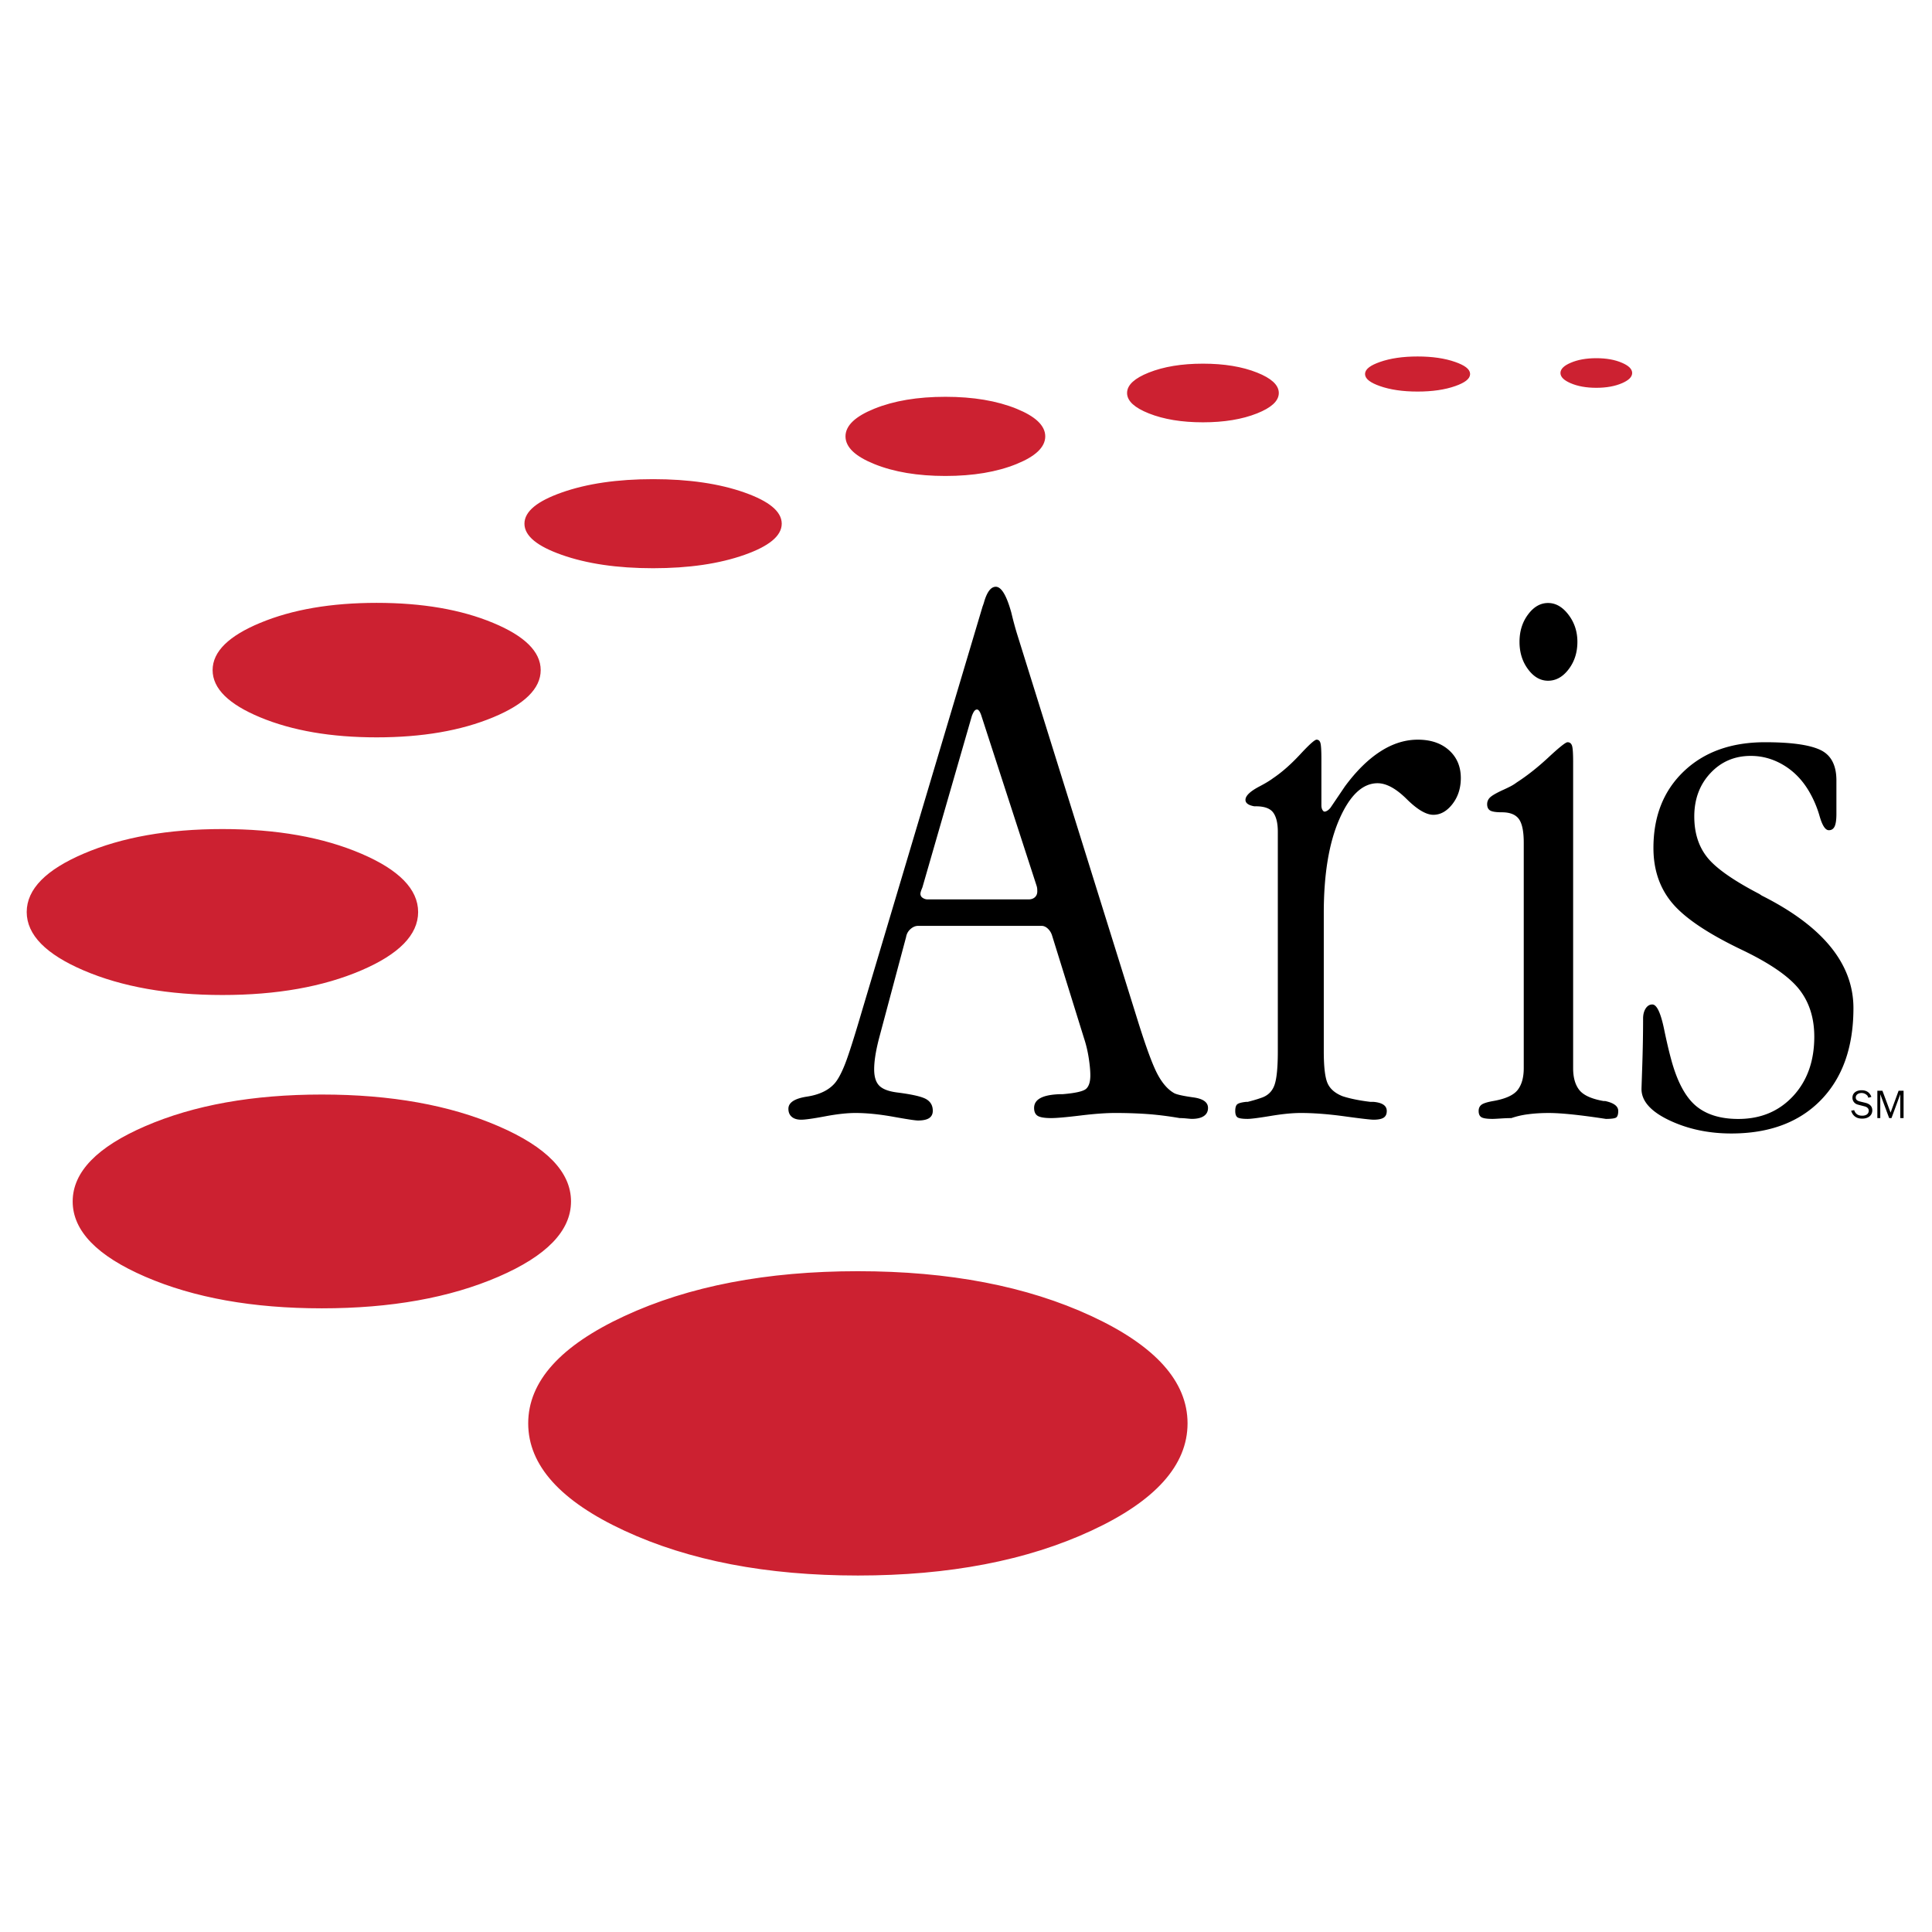 <svg xmlns="http://www.w3.org/2000/svg" width="2500" height="2500" viewBox="0 0 192.756 192.756"><path fill="#fff" d="M0 192.756h192.756V0H0v192.756z"/><path d="M52.867 142.01c0-4.098 3.164-7.613 9.492-10.551 6.409-2.977 14.153-4.463 23.233-4.463 9.078 0 16.821 1.486 23.231 4.463 6.328 2.938 9.491 6.453 9.491 10.551 0 4.096-3.163 7.613-9.491 10.549-6.41 2.977-14.153 4.463-23.231 4.463-9.08.002-16.824-1.486-23.233-4.463-6.329-2.936-9.492-6.454-9.492-10.549zM7.419 119.867c0-2.844 2.378-5.297 7.131-7.352 4.843-2.096 10.697-3.145 17.56-3.145 6.864 0 12.718 1.049 17.56 3.145 4.754 2.055 7.132 4.508 7.132 7.352 0 2.846-2.378 5.297-7.132 7.354-4.842 2.096-10.696 3.143-17.56 3.143-6.863 0-12.717-1.047-17.56-3.143-4.753-2.057-7.131-4.508-7.131-7.354zM2.833 90.993c0-2.186 1.856-4.076 5.567-5.665 3.804-1.631 8.399-2.445 13.792-2.445 5.39 0 9.988.814 13.791 2.445 3.711 1.589 5.566 3.479 5.566 5.665s-1.855 4.073-5.566 5.666c-3.803 1.631-8.401 2.445-13.791 2.445-5.392 0-9.988-.814-13.792-2.445-3.71-1.593-5.567-3.481-5.567-5.666zM21.38 66.856c0-1.751 1.546-3.269 4.638-4.554 3.187-1.327 7.041-1.987 11.56-1.987 4.521 0 8.374.66 11.56 1.987 3.092 1.285 4.64 2.803 4.64 4.554s-1.548 3.269-4.64 4.555c-3.186 1.325-7.039 1.987-11.56 1.987-4.519 0-8.373-.662-11.56-1.987-3.092-1.286-4.638-2.804-4.638-4.555zM52.492 52.248c0-1.116 1.198-2.098 3.589-2.945 2.501-.887 5.527-1.329 9.078-1.329 3.552 0 6.578.442 9.08 1.329 2.392.847 3.587 1.83 3.587 2.945s-1.195 2.098-3.587 2.945c-2.502.887-5.528 1.331-9.08 1.331-3.55 0-6.576-.444-9.078-1.331-2.392-.847-3.589-1.829-3.589-2.945zM84.523 43.538c0-.987.92-1.854 2.762-2.602 1.938-.786 4.282-1.179 7.036-1.179 2.752 0 5.098.393 7.036 1.179 1.839.748 2.76 1.615 2.76 2.602 0 .988-.921 1.855-2.76 2.601-1.938.787-4.283 1.18-7.036 1.18-2.753 0-5.097-.393-7.036-1.18-1.841-.746-2.762-1.613-2.762-2.601zM112.616 39.208c0-.704.685-1.329 2.057-1.878 1.47-.586 3.252-.879 5.344-.879s3.872.292 5.344.879c1.372.549 2.058 1.174 2.058 1.878 0 .705-.686 1.33-2.058 1.878-1.472.586-3.252.88-5.344.88s-3.874-.294-5.344-.88c-1.372-.548-2.057-1.173-2.057-1.878zM136.357 37.316c0-.372.454-.719 1.364-1.04 1.02-.361 2.256-.542 3.71-.542 1.456 0 2.692.181 3.711.542.91.321 1.364.668 1.364 1.04 0 .374-.454.721-1.364 1.042-1.019.361-2.255.54-3.711.54-1.454 0-2.69-.179-3.71-.54-.909-.321-1.364-.668-1.364-1.042zM155.854 37.215c0-.311.299-.597.898-.857.688-.302 1.525-.453 2.512-.453s1.825.151 2.512.453c.601.261.899.547.899.857 0 .307-.299.594-.899.856-.687.3-1.525.452-2.512.452s-1.824-.152-2.512-.452c-.599-.262-.898-.549-.898-.856z" fill-rule="evenodd" clip-rule="evenodd" fill="#cc2131" stroke="#cc2131" stroke-width=".336" stroke-miterlimit="2.613"/><path d="M103.409 88.339c.027.082.048.16.061.24.014.081.02.199.02.359 0 .239-.08.432-.238.578-.159.146-.371.218-.637.218h-10.03a.882.882 0 0 1-.536-.159.475.475 0 0 1-.219-.398c0-.053.013-.125.039-.219.027-.094.08-.234.159-.421l4.936-17.112c.08-.211.159-.37.238-.477.08-.107.173-.159.277-.159.08 0 .16.06.239.179.08.121.159.313.239.578l5.452 16.793zm-2.506-27.206c-.477-1.728-.996-2.591-1.552-2.591-.478 0-.862.493-1.155 1.475a4.24 4.24 0 0 1-.16.479L86.062 100.65c-.798 2.721-1.375 4.539-1.732 5.459-.358.918-.709 1.578-1.055 1.979-.609.691-1.531 1.133-2.765 1.322-1.233.189-1.85.592-1.85 1.211 0 .352.113.619.338.809.225.189.537.283.935.283s1.194-.111 2.388-.336c1.193-.225 2.203-.334 3.024-.334 1.114 0 2.365.125 3.759.373 1.395.252 2.222.377 2.489.377.502 0 .875-.084 1.114-.242.237-.162.358-.404.358-.729 0-.51-.213-.895-.638-1.148-.423-.256-1.38-.48-2.863-.67-.877-.105-1.486-.332-1.832-.678-.346-.346-.516-.893-.516-1.641 0-.426.044-.916.137-1.479.093-.559.233-1.186.42-1.877l2.626-9.834c.054-.319.199-.587.438-.799.239-.212.492-.321.756-.321h12.336c.212 0 .418.093.618.28.197.188.337.414.417.678l3.183 10.234c.213.643.371 1.309.478 2.002.106.691.158 1.264.158 1.719 0 .639-.139 1.084-.415 1.338-.28.254-1.057.432-2.328.539h-.239c-.902.027-1.566.156-1.991.387-.425.227-.637.559-.637.988 0 .379.121.641.358.789.239.148.689.223 1.354.223.53 0 1.499-.086 2.904-.256 1.407-.172 2.562-.254 3.465-.254 1.06 0 2.1.031 3.123.1 1.02.07 2.127.205 3.321.41.213 0 .451.014.716.041.266.025.425.039.477.039.532 0 .937-.094 1.215-.283.28-.189.418-.457.418-.809 0-.566-.483-.916-1.452-1.051s-1.599-.27-1.891-.406c-.636-.346-1.199-.979-1.689-1.896-.492-.918-1.147-2.699-1.971-5.336l-12.06-38.641a33.77 33.77 0 0 1-.558-2.077zM131.836 75.751v4.586c0 .187.032.339.099.458.067.121.139.179.219.179.079 0 .172-.033.278-.099s.213-.166.318-.298l1.43-2.114c1.137-1.541 2.318-2.704 3.539-3.489 1.216-.785 2.463-1.177 3.733-1.177 1.3 0 2.34.353 3.122 1.058.78.703 1.172 1.629 1.172 2.77 0 1.011-.279 1.876-.834 2.593-.558.719-1.194 1.075-1.908 1.075-.716 0-1.605-.524-2.663-1.574-1.061-1.05-2.028-1.576-2.9-1.576-1.484 0-2.752 1.185-3.796 3.55-1.048 2.367-1.571 5.503-1.571 9.411v13.787c0 1.559.127 2.623.379 3.188s.75.994 1.491 1.289c.741.242 1.669.432 2.785.566h.316c.875.08 1.313.381 1.313.91 0 .314-.107.539-.32.672-.211.131-.545.197-.995.197-.295 0-1.257-.111-2.895-.336-1.634-.225-3.09-.334-4.364-.334-.825 0-1.828.096-3.012.295-1.184.195-1.948.295-2.294.295-.53 0-.871-.055-1.017-.158-.145-.105-.22-.316-.22-.631 0-.318.061-.535.181-.652.121-.119.422-.205.9-.258h.161c.534-.135.986-.27 1.361-.404.64-.213 1.075-.631 1.302-1.25.228-.617.342-1.75.342-3.389V82.986c0-.861-.154-1.498-.46-1.915-.305-.417-.883-.627-1.731-.627h-.159c-.586-.104-.877-.32-.877-.641 0-.399.45-.838 1.354-1.319.611-.319 1.075-.599 1.396-.841.875-.587 1.772-1.376 2.691-2.363.915-.99 1.467-1.483 1.652-1.483.187 0 .315.104.381.32.068.212.101.758.101 1.634zM156.952 76.018v30.554c0 .932.205 1.656.616 2.178.412.52 1.214.887 2.409 1.098h.159c.877.186 1.316.516 1.316.992 0 .316-.061.529-.18.635-.12.104-.471.158-1.056.158-2.573-.395-4.47-.59-5.689-.59-.742 0-1.432.041-2.07.127a8.165 8.165 0 0 0-1.669.383c-.318 0-.678.014-1.075.041-.398.025-.664.039-.794.039-.584 0-.963-.061-1.136-.18-.174-.115-.258-.322-.258-.613 0-.266.092-.469.275-.613.184-.146.58-.271 1.184-.379 1.211-.211 2.021-.578 2.429-1.098.407-.521.612-1.246.612-2.178V84.077c0-1.145-.166-1.936-.496-2.377-.332-.439-.893-.658-1.687-.658-.583 0-.974-.06-1.172-.181s-.297-.329-.297-.625c0-.269.1-.497.298-.684.199-.189.619-.431 1.258-.727.239-.106.479-.22.717-.341a4.42 4.42 0 0 0 .68-.421c1.035-.668 2.094-1.503 3.171-2.505 1.077-1.003 1.71-1.506 1.895-1.506.213 0 .36.107.44.322.081.214.12.762.12 1.644zm-2.502-15.857c.765 0 1.443.389 2.035 1.167.595.779.892 1.683.892 2.709 0 1.059-.291 1.968-.872 2.732-.58.765-1.266 1.147-2.055 1.147-.766 0-1.432-.382-1.997-1.147-.569-.764-.851-1.673-.851-2.732 0-1.053.281-1.965.851-2.729.566-.763 1.232-1.147 1.997-1.147zM176.1 74.052c2.569 0 4.4.252 5.488.756 1.087.503 1.631 1.522 1.631 3.057v3.337c0 .585-.06 1.001-.179 1.253-.12.251-.311.376-.576.376-.346 0-.648-.458-.914-1.376a10.672 10.672 0 0 0-1.033-2.451c-.662-1.143-1.51-2.026-2.543-2.651-1.031-.623-2.131-.937-3.296-.937-1.616 0-2.961.575-4.032 1.724-1.072 1.148-1.607 2.589-1.607 4.325 0 1.63.427 2.983 1.287 4.064.857 1.082 2.595 2.305 5.209 3.665l.238.159c6.098 3.063 9.145 6.804 9.145 11.228 0 3.891-1.083 6.945-3.245 9.17-2.165 2.223-5.146 3.336-8.94 3.336-2.283 0-4.348-.443-6.191-1.318-1.847-.879-2.769-1.92-2.769-3.119 0-.053.028-.865.08-2.438s.079-3.105.079-4.598c0-.398.088-.732.259-1 .172-.264.394-.398.66-.398.452 0 .851.855 1.197 2.564.239 1.15.466 2.111.677 2.887.587 2.191 1.398 3.732 2.434 4.629 1.039.893 2.463 1.342 4.271 1.342 2.235 0 4.057-.762 5.468-2.281 1.409-1.521 2.114-3.496 2.114-5.924 0-1.895-.513-3.482-1.535-4.762-1.025-1.281-2.935-2.589-5.728-3.924-3.34-1.599-5.642-3.143-6.899-4.634-1.257-1.492-1.886-3.329-1.886-5.513 0-3.169 1.013-5.721 3.041-7.652 2.027-1.93 4.726-2.896 8.095-2.896zM184.991 110.756c.125.377.386.557.801.557.404 0 .652-.189.652-.5 0-.209-.15-.365-.416-.43l-.541-.141c-.225-.053-.342-.109-.447-.205a.704.704 0 0 1-.221-.525c0-.443.367-.738.916-.738.486 0 .82.229.972.664l-.308.084a.48.48 0 0 0-.171-.289.763.763 0 0 0-.504-.184c-.33 0-.575.188-.575.441 0 .217.126.334.443.412l.506.123c.464.111.701.363.701.756 0 .498-.396.824-1.008.824-.342 0-.589-.086-.793-.271-.143-.137-.217-.256-.312-.514l.305-.064zM189.591 111.553v-2.381l-.877 2.381h-.231l-.887-2.381v2.381h-.292v-2.729h.507l.813 2.182.8-2.182h.497v2.729h-.33z" fill-rule="evenodd" clip-rule="evenodd"/></svg>